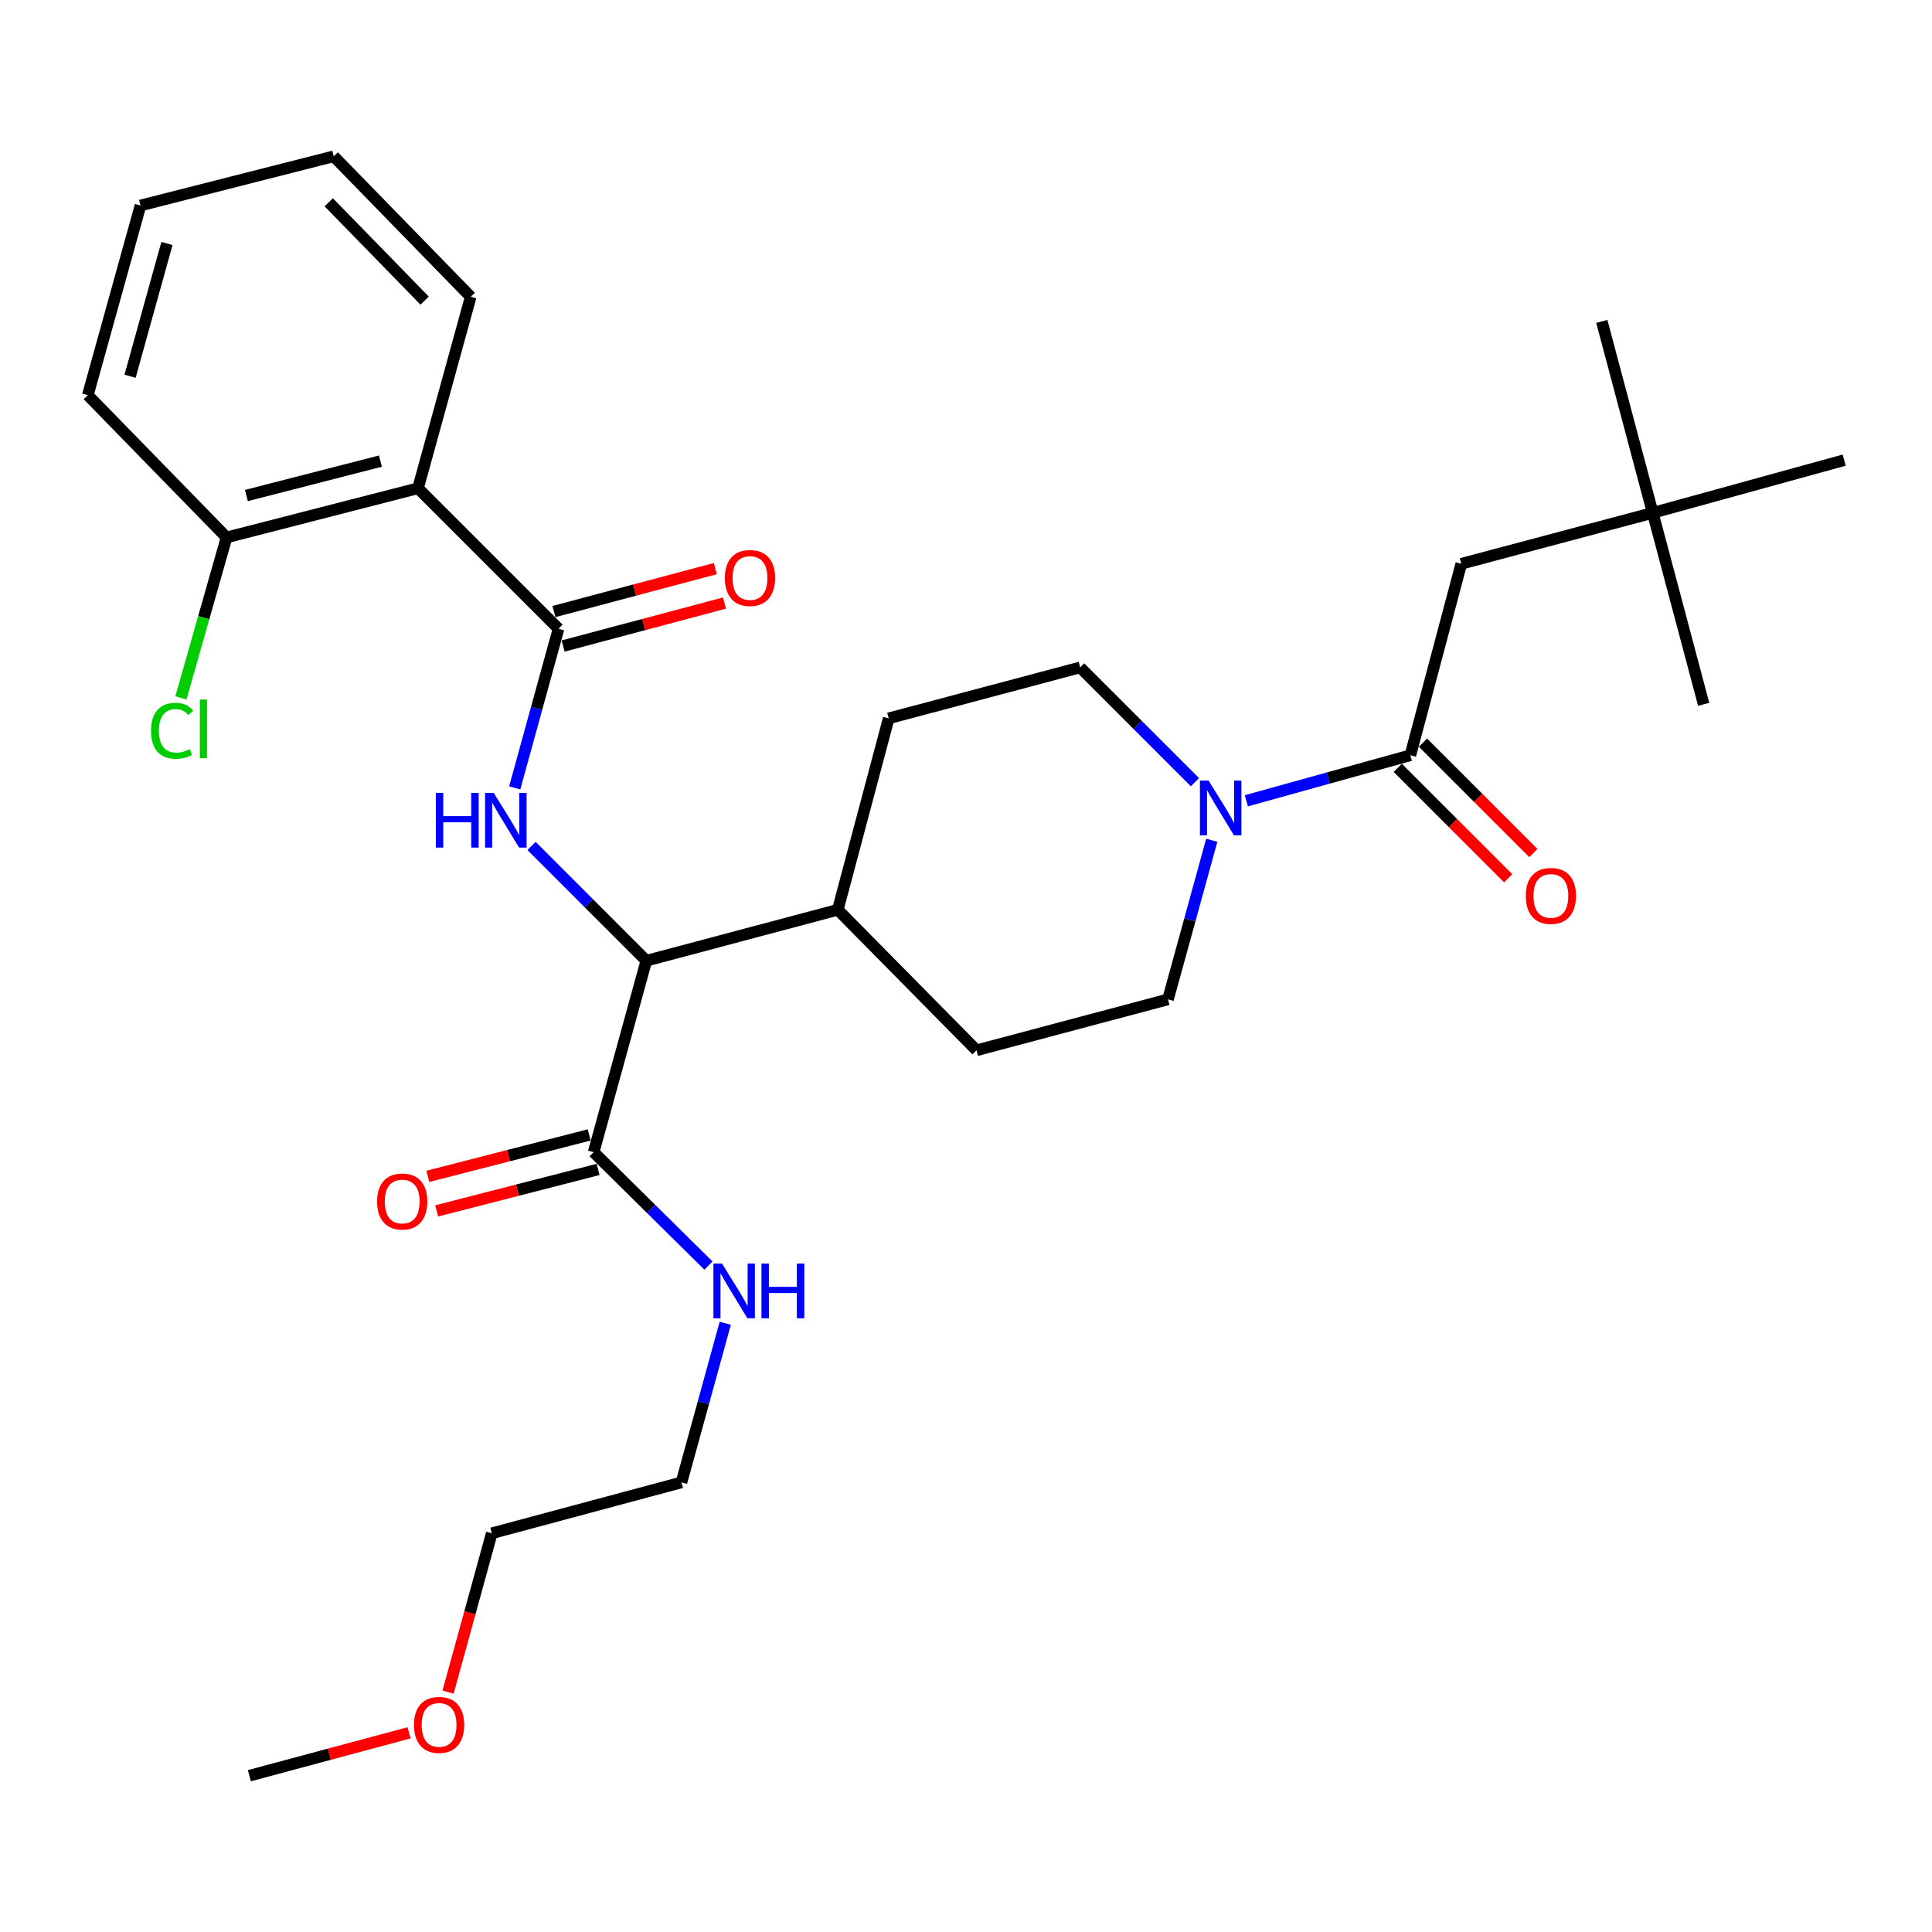 <?xml version='1.0' encoding='iso-8859-1'?>
<svg version='1.1' baseProfile='full'
              xmlns='http://www.w3.org/2000/svg'
                      xmlns:rdkit='http://www.rdkit.org/xml'
                      xmlns:xlink='http://www.w3.org/1999/xlink'
                  xml:space='preserve'
width='1000px' height='1000px' viewBox='0 0 1000 1000'>
<!-- END OF HEADER -->
<rect style='opacity:1.0;fill:#FFFFFF;stroke:none' width='1000' height='1000' x='0' y='0'> </rect>
<path class='bond-0' d='M 855.454,265.454 L 756.362,291.821' style='fill:none;fill-rule:evenodd;stroke:#000000;stroke-width:6px;stroke-linecap:butt;stroke-linejoin:miter;stroke-opacity:1' />
<path class='bond-1' d='M 855.454,265.454 L 954.545,238.164' style='fill:none;fill-rule:evenodd;stroke:#000000;stroke-width:6px;stroke-linecap:butt;stroke-linejoin:miter;stroke-opacity:1' />
<path class='bond-2' d='M 855.454,265.454 L 829.097,166.362' style='fill:none;fill-rule:evenodd;stroke:#000000;stroke-width:6px;stroke-linecap:butt;stroke-linejoin:miter;stroke-opacity:1' />
<path class='bond-3' d='M 855.454,265.454 L 881.821,364.546' style='fill:none;fill-rule:evenodd;stroke:#000000;stroke-width:6px;stroke-linecap:butt;stroke-linejoin:miter;stroke-opacity:1' />
<path class='bond-4' d='M 627.211,434.911 L 615.878,476.093' style='fill:none;fill-rule:evenodd;stroke:#0000FF;stroke-width:6px;stroke-linecap:butt;stroke-linejoin:miter;stroke-opacity:1' />
<path class='bond-4' d='M 615.878,476.093 L 604.546,517.274' style='fill:none;fill-rule:evenodd;stroke:#000000;stroke-width:6px;stroke-linecap:butt;stroke-linejoin:miter;stroke-opacity:1' />
<path class='bond-5' d='M 645.103,414.492 L 687.554,402.702' style='fill:none;fill-rule:evenodd;stroke:#0000FF;stroke-width:6px;stroke-linecap:butt;stroke-linejoin:miter;stroke-opacity:1' />
<path class='bond-5' d='M 687.554,402.702 L 730.005,390.913' style='fill:none;fill-rule:evenodd;stroke:#000000;stroke-width:6px;stroke-linecap:butt;stroke-linejoin:miter;stroke-opacity:1' />
<path class='bond-6' d='M 618.504,404.871 L 588.797,375.164' style='fill:none;fill-rule:evenodd;stroke:#0000FF;stroke-width:6px;stroke-linecap:butt;stroke-linejoin:miter;stroke-opacity:1' />
<path class='bond-6' d='M 588.797,375.164 L 559.09,345.457' style='fill:none;fill-rule:evenodd;stroke:#000000;stroke-width:6px;stroke-linecap:butt;stroke-linejoin:miter;stroke-opacity:1' />
<path class='bond-7' d='M 723.481,397.437 L 752.058,426.014' style='fill:none;fill-rule:evenodd;stroke:#000000;stroke-width:6px;stroke-linecap:butt;stroke-linejoin:miter;stroke-opacity:1' />
<path class='bond-7' d='M 752.058,426.014 L 780.634,454.59' style='fill:none;fill-rule:evenodd;stroke:#FF0000;stroke-width:6px;stroke-linecap:butt;stroke-linejoin:miter;stroke-opacity:1' />
<path class='bond-7' d='M 736.529,384.389 L 765.106,412.966' style='fill:none;fill-rule:evenodd;stroke:#000000;stroke-width:6px;stroke-linecap:butt;stroke-linejoin:miter;stroke-opacity:1' />
<path class='bond-7' d='M 765.106,412.966 L 793.682,441.542' style='fill:none;fill-rule:evenodd;stroke:#FF0000;stroke-width:6px;stroke-linecap:butt;stroke-linejoin:miter;stroke-opacity:1' />
<path class='bond-8' d='M 730.005,390.913 L 756.362,291.821' style='fill:none;fill-rule:evenodd;stroke:#000000;stroke-width:6px;stroke-linecap:butt;stroke-linejoin:miter;stroke-opacity:1' />
<path class='bond-9' d='M 231.916,875.839 L 243.231,834.738' style='fill:none;fill-rule:evenodd;stroke:#FF0000;stroke-width:6px;stroke-linecap:butt;stroke-linejoin:miter;stroke-opacity:1' />
<path class='bond-9' d='M 243.231,834.738 L 254.546,793.636' style='fill:none;fill-rule:evenodd;stroke:#000000;stroke-width:6px;stroke-linecap:butt;stroke-linejoin:miter;stroke-opacity:1' />
<path class='bond-10' d='M 211.725,896.902 L 170.406,907.999' style='fill:none;fill-rule:evenodd;stroke:#FF0000;stroke-width:6px;stroke-linecap:butt;stroke-linejoin:miter;stroke-opacity:1' />
<path class='bond-10' d='M 170.406,907.999 L 129.087,919.095' style='fill:none;fill-rule:evenodd;stroke:#000000;stroke-width:6px;stroke-linecap:butt;stroke-linejoin:miter;stroke-opacity:1' />
<path class='bond-11' d='M 304.974,587.429 L 263.207,598.158' style='fill:none;fill-rule:evenodd;stroke:#000000;stroke-width:6px;stroke-linecap:butt;stroke-linejoin:miter;stroke-opacity:1' />
<path class='bond-11' d='M 263.207,598.158 L 221.44,608.887' style='fill:none;fill-rule:evenodd;stroke:#FF0000;stroke-width:6px;stroke-linecap:butt;stroke-linejoin:miter;stroke-opacity:1' />
<path class='bond-11' d='M 309.566,605.301 L 267.798,616.03' style='fill:none;fill-rule:evenodd;stroke:#000000;stroke-width:6px;stroke-linecap:butt;stroke-linejoin:miter;stroke-opacity:1' />
<path class='bond-11' d='M 267.798,616.03 L 226.031,626.76' style='fill:none;fill-rule:evenodd;stroke:#FF0000;stroke-width:6px;stroke-linecap:butt;stroke-linejoin:miter;stroke-opacity:1' />
<path class='bond-12' d='M 307.27,596.365 L 336.985,625.711' style='fill:none;fill-rule:evenodd;stroke:#000000;stroke-width:6px;stroke-linecap:butt;stroke-linejoin:miter;stroke-opacity:1' />
<path class='bond-12' d='M 336.985,625.711 L 366.7,655.057' style='fill:none;fill-rule:evenodd;stroke:#0000FF;stroke-width:6px;stroke-linecap:butt;stroke-linejoin:miter;stroke-opacity:1' />
<path class='bond-13' d='M 307.27,596.365 L 334.539,497.273' style='fill:none;fill-rule:evenodd;stroke:#000000;stroke-width:6px;stroke-linecap:butt;stroke-linejoin:miter;stroke-opacity:1' />
<path class='bond-14' d='M 375.391,684.917 L 364.058,726.098' style='fill:none;fill-rule:evenodd;stroke:#0000FF;stroke-width:6px;stroke-linecap:butt;stroke-linejoin:miter;stroke-opacity:1' />
<path class='bond-14' d='M 364.058,726.098 L 352.726,767.28' style='fill:none;fill-rule:evenodd;stroke:#000000;stroke-width:6px;stroke-linecap:butt;stroke-linejoin:miter;stroke-opacity:1' />
<path class='bond-15' d='M 352.726,767.28 L 254.546,793.636' style='fill:none;fill-rule:evenodd;stroke:#000000;stroke-width:6px;stroke-linecap:butt;stroke-linejoin:miter;stroke-opacity:1' />
<path class='bond-16' d='M 216.359,252.721 L 117.267,278.176' style='fill:none;fill-rule:evenodd;stroke:#000000;stroke-width:6px;stroke-linecap:butt;stroke-linejoin:miter;stroke-opacity:1' />
<path class='bond-16' d='M 196.904,238.667 L 127.54,256.485' style='fill:none;fill-rule:evenodd;stroke:#000000;stroke-width:6px;stroke-linecap:butt;stroke-linejoin:miter;stroke-opacity:1' />
<path class='bond-17' d='M 216.359,252.721 L 243.638,153.629' style='fill:none;fill-rule:evenodd;stroke:#000000;stroke-width:6px;stroke-linecap:butt;stroke-linejoin:miter;stroke-opacity:1' />
<path class='bond-18' d='M 216.359,252.721 L 289.094,325.456' style='fill:none;fill-rule:evenodd;stroke:#000000;stroke-width:6px;stroke-linecap:butt;stroke-linejoin:miter;stroke-opacity:1' />
<path class='bond-19' d='M 266.42,407.819 L 277.757,366.638' style='fill:none;fill-rule:evenodd;stroke:#0000FF;stroke-width:6px;stroke-linecap:butt;stroke-linejoin:miter;stroke-opacity:1' />
<path class='bond-19' d='M 277.757,366.638 L 289.094,325.456' style='fill:none;fill-rule:evenodd;stroke:#000000;stroke-width:6px;stroke-linecap:butt;stroke-linejoin:miter;stroke-opacity:1' />
<path class='bond-20' d='M 275.126,437.859 L 304.832,467.566' style='fill:none;fill-rule:evenodd;stroke:#0000FF;stroke-width:6px;stroke-linecap:butt;stroke-linejoin:miter;stroke-opacity:1' />
<path class='bond-20' d='M 304.832,467.566 L 334.539,497.273' style='fill:none;fill-rule:evenodd;stroke:#000000;stroke-width:6px;stroke-linecap:butt;stroke-linejoin:miter;stroke-opacity:1' />
<path class='bond-21' d='M 291.466,334.373 L 333.231,323.26' style='fill:none;fill-rule:evenodd;stroke:#000000;stroke-width:6px;stroke-linecap:butt;stroke-linejoin:miter;stroke-opacity:1' />
<path class='bond-21' d='M 333.231,323.26 L 374.995,312.147' style='fill:none;fill-rule:evenodd;stroke:#FF0000;stroke-width:6px;stroke-linecap:butt;stroke-linejoin:miter;stroke-opacity:1' />
<path class='bond-21' d='M 286.721,316.54 L 328.486,305.427' style='fill:none;fill-rule:evenodd;stroke:#000000;stroke-width:6px;stroke-linecap:butt;stroke-linejoin:miter;stroke-opacity:1' />
<path class='bond-21' d='M 328.486,305.427 L 370.25,294.314' style='fill:none;fill-rule:evenodd;stroke:#FF0000;stroke-width:6px;stroke-linecap:butt;stroke-linejoin:miter;stroke-opacity:1' />
<path class='bond-22' d='M 117.267,278.176 L 105.456,319.704' style='fill:none;fill-rule:evenodd;stroke:#000000;stroke-width:6px;stroke-linecap:butt;stroke-linejoin:miter;stroke-opacity:1' />
<path class='bond-22' d='M 105.456,319.704 L 93.646,361.232' style='fill:none;fill-rule:evenodd;stroke:#00CC00;stroke-width:6px;stroke-linecap:butt;stroke-linejoin:miter;stroke-opacity:1' />
<path class='bond-23' d='M 117.267,278.176 L 45.455,204.539' style='fill:none;fill-rule:evenodd;stroke:#000000;stroke-width:6px;stroke-linecap:butt;stroke-linejoin:miter;stroke-opacity:1' />
<path class='bond-24' d='M 505.454,543.641 L 604.546,517.274' style='fill:none;fill-rule:evenodd;stroke:#000000;stroke-width:6px;stroke-linecap:butt;stroke-linejoin:miter;stroke-opacity:1' />
<path class='bond-25' d='M 505.454,543.641 L 433.631,470.906' style='fill:none;fill-rule:evenodd;stroke:#000000;stroke-width:6px;stroke-linecap:butt;stroke-linejoin:miter;stroke-opacity:1' />
<path class='bond-26' d='M 433.631,470.906 L 459.998,371.814' style='fill:none;fill-rule:evenodd;stroke:#000000;stroke-width:6px;stroke-linecap:butt;stroke-linejoin:miter;stroke-opacity:1' />
<path class='bond-27' d='M 433.631,470.906 L 334.539,497.273' style='fill:none;fill-rule:evenodd;stroke:#000000;stroke-width:6px;stroke-linecap:butt;stroke-linejoin:miter;stroke-opacity:1' />
<path class='bond-28' d='M 459.998,371.814 L 559.09,345.457' style='fill:none;fill-rule:evenodd;stroke:#000000;stroke-width:6px;stroke-linecap:butt;stroke-linejoin:miter;stroke-opacity:1' />
<path class='bond-29' d='M 243.638,153.629 L 172.728,80.905' style='fill:none;fill-rule:evenodd;stroke:#000000;stroke-width:6px;stroke-linecap:butt;stroke-linejoin:miter;stroke-opacity:1' />
<path class='bond-29' d='M 219.79,155.603 L 170.153,104.696' style='fill:none;fill-rule:evenodd;stroke:#000000;stroke-width:6px;stroke-linecap:butt;stroke-linejoin:miter;stroke-opacity:1' />
<path class='bond-30' d='M 45.455,204.539 L 72.724,106.359' style='fill:none;fill-rule:evenodd;stroke:#000000;stroke-width:6px;stroke-linecap:butt;stroke-linejoin:miter;stroke-opacity:1' />
<path class='bond-30' d='M 67.325,194.75 L 86.413,126.025' style='fill:none;fill-rule:evenodd;stroke:#000000;stroke-width:6px;stroke-linecap:butt;stroke-linejoin:miter;stroke-opacity:1' />
<path class='bond-31' d='M 172.728,80.905 L 72.724,106.359' style='fill:none;fill-rule:evenodd;stroke:#000000;stroke-width:6px;stroke-linecap:butt;stroke-linejoin:miter;stroke-opacity:1' />
<path  class='atom-1' d='M 625.555 404.022
L 634.835 419.022
Q 635.755 420.502, 637.235 423.182
Q 638.715 425.862, 638.795 426.022
L 638.795 404.022
L 642.555 404.022
L 642.555 432.342
L 638.675 432.342
L 628.715 415.942
Q 627.555 414.022, 626.315 411.822
Q 625.115 409.622, 624.755 408.942
L 624.755 432.342
L 621.075 432.342
L 621.075 404.022
L 625.555 404.022
' fill='#0000FF'/>
<path  class='atom-3' d='M 789.73 463.718
Q 789.73 456.918, 793.09 453.118
Q 796.45 449.318, 802.73 449.318
Q 809.01 449.318, 812.37 453.118
Q 815.73 456.918, 815.73 463.718
Q 815.73 470.598, 812.33 474.518
Q 808.93 478.398, 802.73 478.398
Q 796.49 478.398, 793.09 474.518
Q 789.73 470.638, 789.73 463.718
M 802.73 475.198
Q 807.05 475.198, 809.37 472.318
Q 811.73 469.398, 811.73 463.718
Q 811.73 458.158, 809.37 455.358
Q 807.05 452.518, 802.73 452.518
Q 798.41 452.518, 796.05 455.318
Q 793.73 458.118, 793.73 463.718
Q 793.73 469.438, 796.05 472.318
Q 798.41 475.198, 802.73 475.198
' fill='#FF0000'/>
<path  class='atom-6' d='M 214.267 892.808
Q 214.267 886.008, 217.627 882.208
Q 220.987 878.408, 227.267 878.408
Q 233.547 878.408, 236.907 882.208
Q 240.267 886.008, 240.267 892.808
Q 240.267 899.688, 236.867 903.608
Q 233.467 907.488, 227.267 907.488
Q 221.027 907.488, 217.627 903.608
Q 214.267 899.728, 214.267 892.808
M 227.267 904.288
Q 231.587 904.288, 233.907 901.408
Q 236.267 898.488, 236.267 892.808
Q 236.267 887.248, 233.907 884.448
Q 231.587 881.608, 227.267 881.608
Q 222.947 881.608, 220.587 884.408
Q 218.267 887.208, 218.267 892.808
Q 218.267 898.528, 220.587 901.408
Q 222.947 904.288, 227.267 904.288
' fill='#FF0000'/>
<path  class='atom-8' d='M 195.178 621.9
Q 195.178 615.1, 198.538 611.3
Q 201.898 607.5, 208.178 607.5
Q 214.458 607.5, 217.818 611.3
Q 221.178 615.1, 221.178 621.9
Q 221.178 628.78, 217.778 632.7
Q 214.378 636.58, 208.178 636.58
Q 201.938 636.58, 198.538 632.7
Q 195.178 628.82, 195.178 621.9
M 208.178 633.38
Q 212.498 633.38, 214.818 630.5
Q 217.178 627.58, 217.178 621.9
Q 217.178 616.34, 214.818 613.54
Q 212.498 610.7, 208.178 610.7
Q 203.858 610.7, 201.498 613.5
Q 199.178 616.3, 199.178 621.9
Q 199.178 627.62, 201.498 630.5
Q 203.858 633.38, 208.178 633.38
' fill='#FF0000'/>
<path  class='atom-9' d='M 373.735 654.028
L 383.015 669.028
Q 383.935 670.508, 385.415 673.188
Q 386.895 675.868, 386.975 676.028
L 386.975 654.028
L 390.735 654.028
L 390.735 682.348
L 386.855 682.348
L 376.895 665.948
Q 375.735 664.028, 374.495 661.828
Q 373.295 659.628, 372.935 658.948
L 372.935 682.348
L 369.255 682.348
L 369.255 654.028
L 373.735 654.028
' fill='#0000FF'/>
<path  class='atom-9' d='M 394.135 654.028
L 397.975 654.028
L 397.975 666.068
L 412.455 666.068
L 412.455 654.028
L 416.295 654.028
L 416.295 682.348
L 412.455 682.348
L 412.455 669.268
L 397.975 669.268
L 397.975 682.348
L 394.135 682.348
L 394.135 654.028
' fill='#0000FF'/>
<path  class='atom-12' d='M 225.594 410.388
L 229.434 410.388
L 229.434 422.428
L 243.914 422.428
L 243.914 410.388
L 247.754 410.388
L 247.754 438.708
L 243.914 438.708
L 243.914 425.628
L 229.434 425.628
L 229.434 438.708
L 225.594 438.708
L 225.594 410.388
' fill='#0000FF'/>
<path  class='atom-12' d='M 255.554 410.388
L 264.834 425.388
Q 265.754 426.868, 267.234 429.548
Q 268.714 432.228, 268.794 432.388
L 268.794 410.388
L 272.554 410.388
L 272.554 438.708
L 268.674 438.708
L 258.714 422.308
Q 257.554 420.388, 256.314 418.188
Q 255.114 415.988, 254.754 415.308
L 254.754 438.708
L 251.074 438.708
L 251.074 410.388
L 255.554 410.388
' fill='#0000FF'/>
<path  class='atom-14' d='M 375.186 299.169
Q 375.186 292.369, 378.546 288.569
Q 381.906 284.769, 388.186 284.769
Q 394.466 284.769, 397.826 288.569
Q 401.186 292.369, 401.186 299.169
Q 401.186 306.049, 397.786 309.969
Q 394.386 313.849, 388.186 313.849
Q 381.946 313.849, 378.546 309.969
Q 375.186 306.089, 375.186 299.169
M 388.186 310.649
Q 392.506 310.649, 394.826 307.769
Q 397.186 304.849, 397.186 299.169
Q 397.186 293.609, 394.826 290.809
Q 392.506 287.969, 388.186 287.969
Q 383.866 287.969, 381.506 290.769
Q 379.186 293.569, 379.186 299.169
Q 379.186 304.889, 381.506 307.769
Q 383.866 310.649, 388.186 310.649
' fill='#FF0000'/>
<path  class='atom-22' d='M 78.165 378.248
Q 78.165 371.208, 81.445 367.528
Q 84.765 363.808, 91.045 363.808
Q 96.885 363.808, 100.005 367.928
L 97.365 370.088
Q 95.085 367.088, 91.045 367.088
Q 86.765 367.088, 84.485 369.968
Q 82.245 372.808, 82.245 378.248
Q 82.245 383.848, 84.565 386.728
Q 86.925 389.608, 91.485 389.608
Q 94.605 389.608, 98.245 387.728
L 99.365 390.728
Q 97.885 391.688, 95.645 392.248
Q 93.405 392.808, 90.925 392.808
Q 84.765 392.808, 81.445 389.048
Q 78.165 385.288, 78.165 378.248
' fill='#00CC00'/>
<path  class='atom-22' d='M 103.445 362.088
L 107.125 362.088
L 107.125 392.448
L 103.445 392.448
L 103.445 362.088
' fill='#00CC00'/>
</svg>
